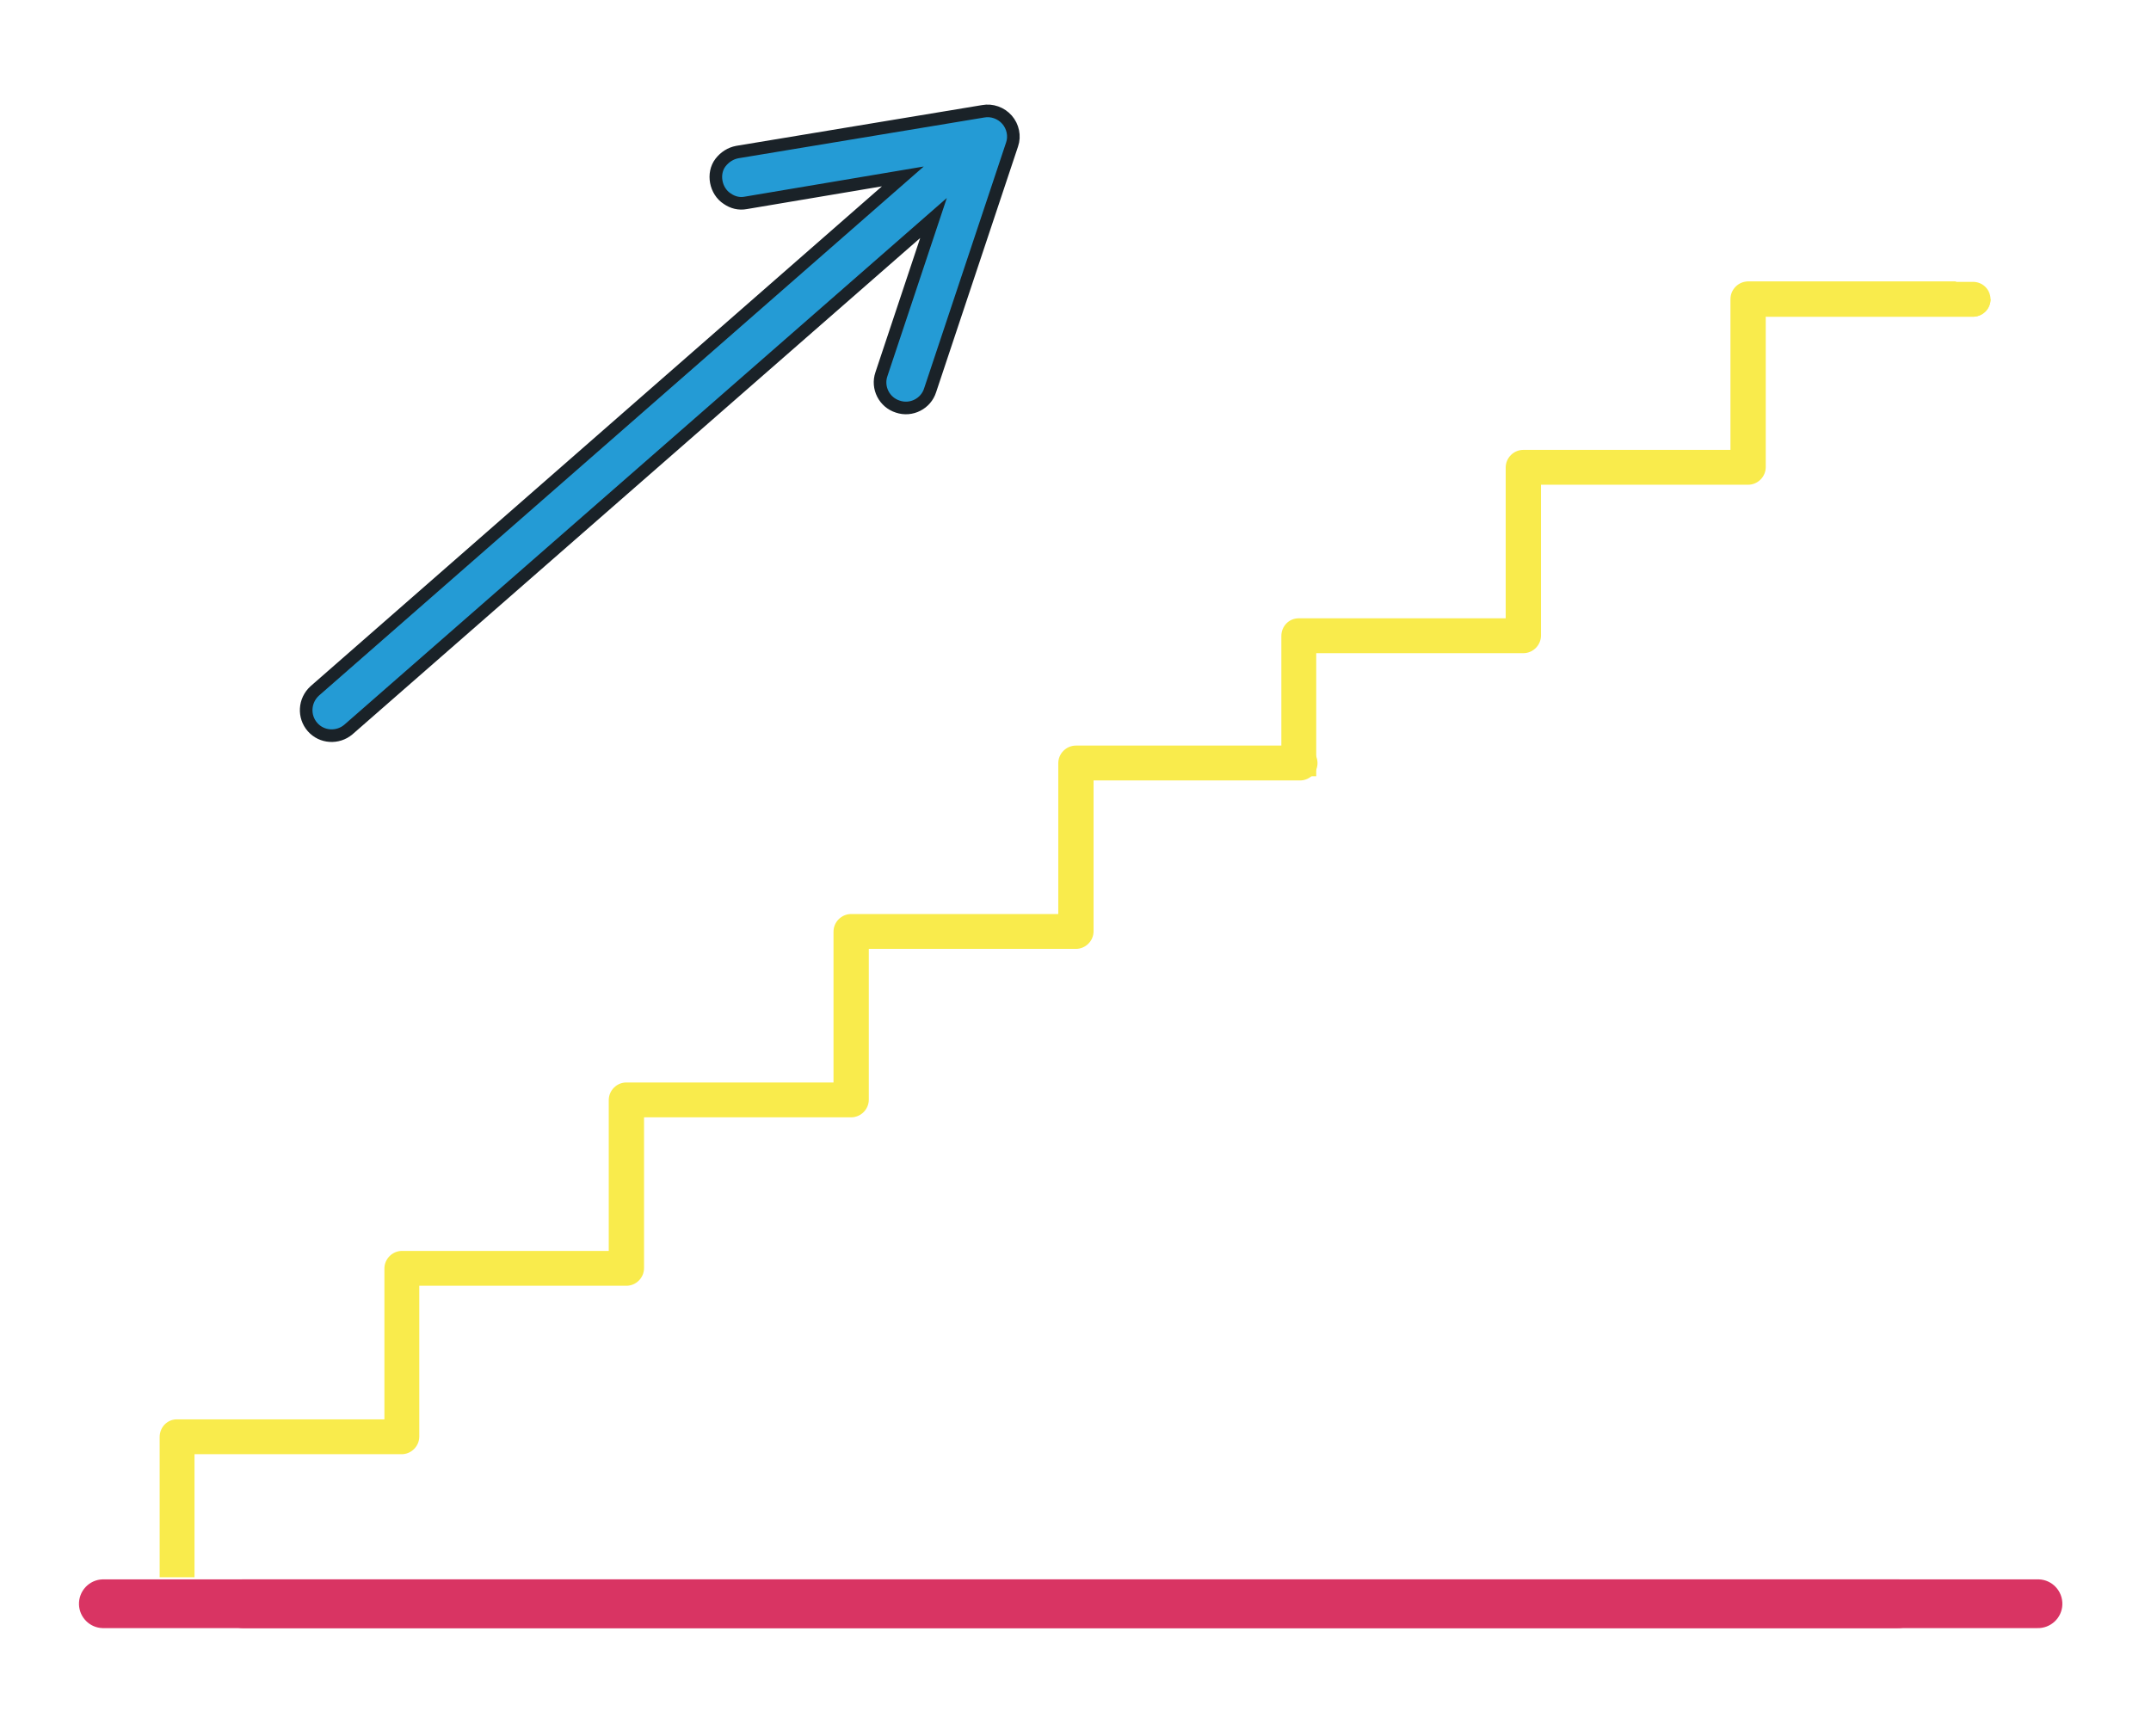 <?xml version="1.0" encoding="utf-8"?>
<!-- Generator: Adobe Illustrator 23.0.2, SVG Export Plug-In . SVG Version: 6.00 Build 0)  -->
<svg version="1.1" id="Capa_1" xmlns="http://www.w3.org/2000/svg" xmlns:xlink="http://www.w3.org/1999/xlink" x="0px" y="0px"
	 viewBox="0 0 512 413.3" style="enable-background:new 0 0 512 413.3;" xml:space="preserve">
<style type="text/css">
	.st0{fill:#1A2228;}
	.st1{fill:#D93463;}
	.st2{fill:#249BD5;stroke:#1A2228;stroke-width:3;stroke-miterlimit:10;}
	.st3{fill:#FFA76B;stroke:#000000;stroke-miterlimit:10;}
	.st4{fill:#F9EB4C;}
</style>
<path class="st1" d="M55.7,376H24.4c-3.2,0.1-5.7,2.8-5.6,6c0.1,3,2.5,5.5,5.6,5.6h427.2c3.2,0.1,5.9-2.4,6-5.6
	c0.1-3.2-2.4-5.9-5.6-6c-0.1,0-0.3,0-0.4,0H70.9"/>
<path class="st2" d="M214.9,42l-140,122.5c-2.5,2.3-2.7,6.1-0.5,8.6c2.2,2.5,6,2.7,8.5,0.6L222.2,51.9l-12.4,37.2
	c-1.1,3.2,0.7,6.7,3.9,7.7c3.2,1.1,6.7-0.7,7.7-3.9l0,0l19.5-58.5c0.7-2,0.2-4.3-1.2-5.9c-1.4-1.6-3.6-2.4-5.7-2l-58.5,9.7
	c-1.6,0.3-3,1.2-4,2.5c-1,1.3-1.3,3-1,4.6c0.3,1.6,1.2,3.1,2.6,4c1.3,0.9,2.8,1.3,4.4,1L214.9,42z"/>
<g>
	<path class="st4" d="M46.3,346.2h49.3c2.3,0,4.2-1.9,4.2-4.2v-35.9h49.3c2.3,0,4.2-1.9,4.2-4.2V266h49.3c2.3,0,4.2-1.9,4.2-4.2
		v-35.9h49.3c2.3,0,4.2-1.9,4.2-4.2v-35.9h49.3c2.3-0.1,4.1-2,4-4.3c-0.1-2.2-1.8-3.9-4-4h-53.5c-2.3,0-4.2,1.9-4.2,4.2v35.9h-49.3
		c-2.3,0-4.2,1.9-4.2,4.2v0v35.9h-49.3c-2.3,0-4.2,1.9-4.2,4.2v35.9H95.7c-2.3,0-4.2,1.9-4.2,4.2v35.9H42.1c-2.3,0-4.1,1.9-4.1,4.2
		v33.4h8.3V346.2z"/>
	<path class="st4" d="M465.4,67h-49.3c-2.3,0-4.2,1.9-4.2,4.2v35.9h-49.3c-2.3,0-4.2,1.9-4.2,4.2v35.9h-49.3c-2.3,0-4.1,1.9-4.1,4.2
		v33.4h8.3v-29.3h49.3c2.3,0,4.2-1.9,4.2-4.2v-35.9h49.3c2.3,0,4.2-1.9,4.2-4.2V75.4h49.3c2.3,0,4.2-1.9,4.2-4.2"/>
	<path class="st4" d="M420.5,75.4h49.3c2.3-0.1,4.1-2,4-4.3c-0.1-2.2-1.8-3.9-4-4h-53.5c-2.3,0-4.2,1.9-4.2,4.2"/>
</g>
<path class="st1" d="M88.9,376H57.7c-3.2,0.1-5.7,2.8-5.6,6c0.1,3,2.5,5.5,5.6,5.6h427.2c3.2,0.1,5.9-2.4,6-5.6
	c0.1-3.2-2.4-5.9-5.6-6c-0.1,0-0.3,0-0.4,0H104.1"/>
</svg>
